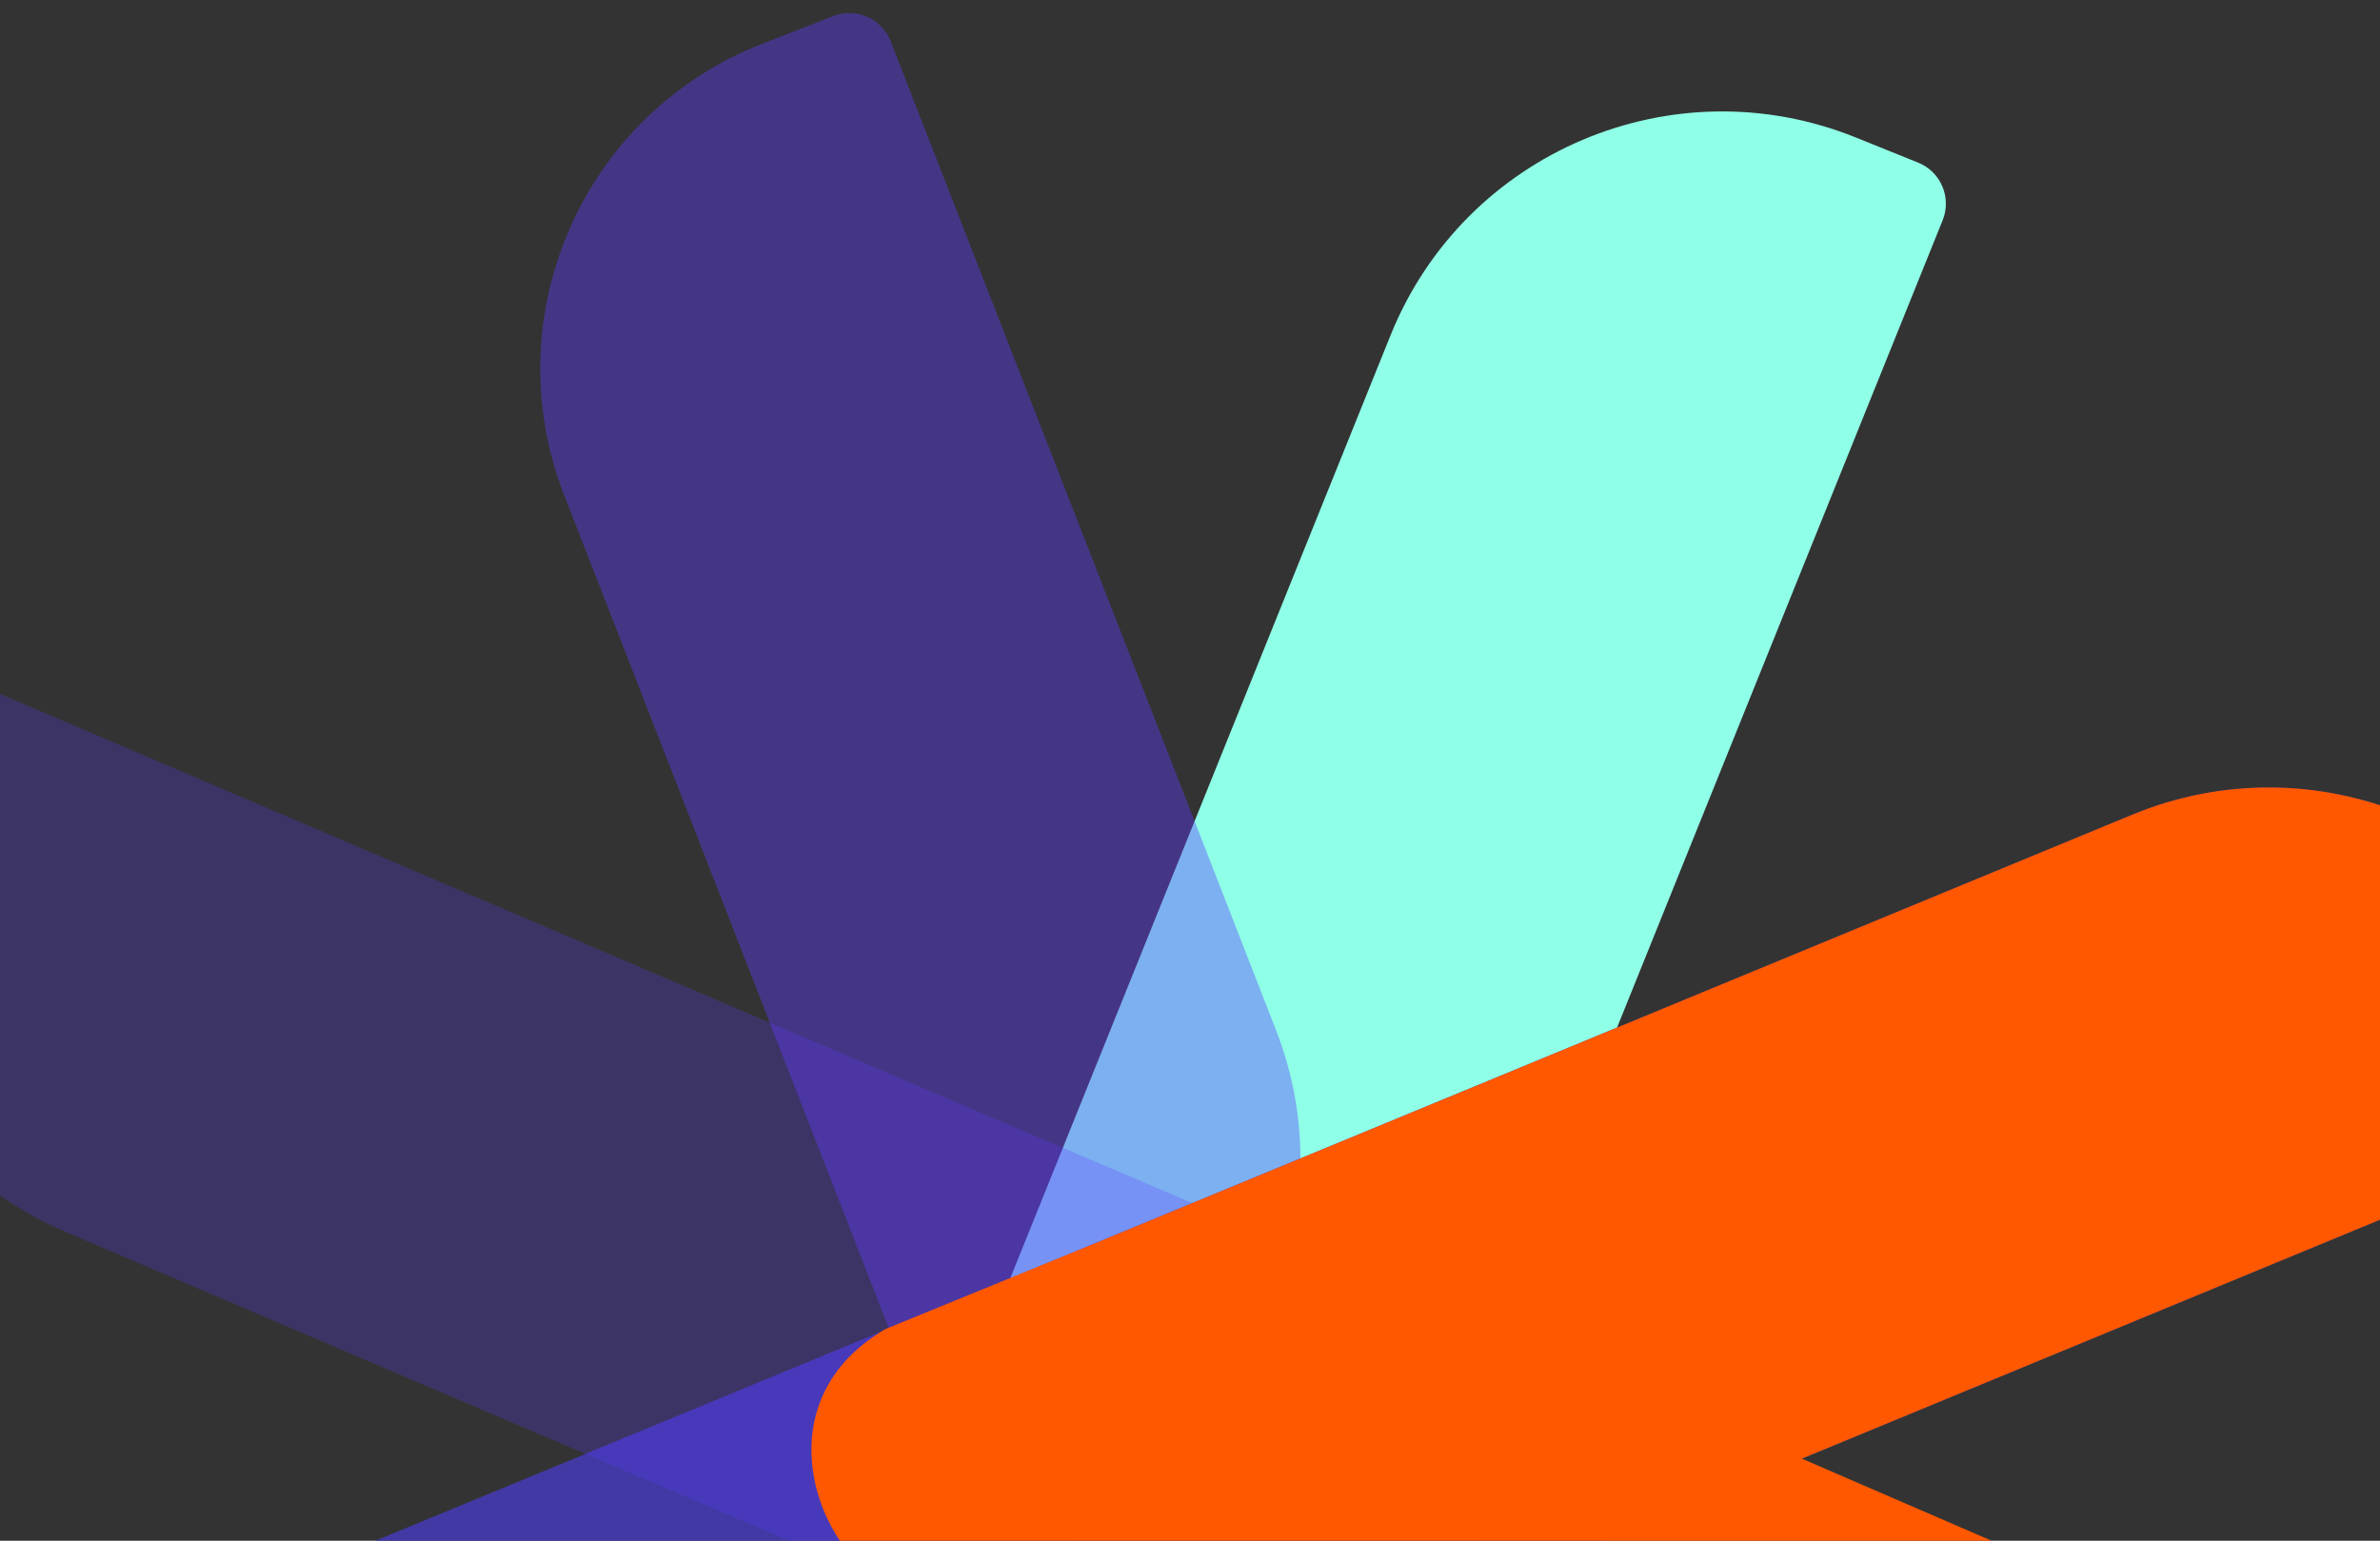 <svg width="400" height="259" viewBox="0 0 400 259" fill="none" xmlns="http://www.w3.org/2000/svg">
<rect x="0" y="0" width="400" height="259" fill="#333333" stroke="none"/>
<path d="M235.094 226.124C233.602 222.293 229.287 220.398 225.457 221.891L213.555 226.528C183.393 238.281 168.469 272.259 180.222 302.42L250.601 483.045C252.094 486.875 256.409 488.77 260.239 487.278L270.776 483.172C301.692 471.126 316.988 436.298 304.942 405.383L235.094 226.124Z" fill="#4239A4"/>
<path d="M73.792 452.96C72.254 456.772 74.099 461.109 77.912 462.647L89.758 467.423C119.78 479.528 153.931 465.004 166.036 434.982L241.677 247.385C243.215 243.572 241.37 239.235 237.558 237.698L227.07 233.469C196.297 221.061 161.293 235.949 148.885 266.721L73.792 452.96Z" fill="#5F3BFF" fill-opacity="0.25"/>
<path d="M161.783 234.734C160.245 238.546 162.09 242.883 165.903 244.42L177.75 249.197C207.771 261.302 241.922 246.778 254.027 216.756L326.497 37.023C328.035 33.211 326.19 28.874 322.377 27.337L311.89 23.108C281.117 10.7 246.113 25.587 233.705 56.36L161.783 234.734Z" fill="#90FFE7"/>
<path d="M-36.832 300.289C-40.631 301.859 -42.438 306.212 -40.868 310.011L-35.989 321.816C-23.624 351.732 10.651 365.96 40.567 353.595L437.121 189.692C440.92 188.122 442.727 183.769 441.157 179.97L436.837 169.519C424.163 138.856 389.031 124.272 358.367 136.946L-36.832 300.289Z" fill="#4239A4"/>
<path d="M-5.205 114.425C-8.986 112.81 -13.359 114.566 -14.974 118.346L-19.991 130.093C-32.706 159.862 -18.881 194.302 10.888 207.016L404.733 375.231C408.934 377.025 413.793 375.074 415.587 370.874L419.704 361.235C432.737 330.722 418.566 295.421 388.053 282.389L-5.205 114.425Z" fill="#5F3BFF" fill-opacity="0.25"/>
<path d="M149.688 6.935C148.196 3.105 143.881 1.21 140.051 2.702L128.149 7.34C97.987 19.092 83.063 53.071 94.816 83.232L160.109 250.802C161.601 254.633 165.916 256.528 169.747 255.035L180.283 250.93C211.199 238.883 226.496 204.056 214.45 173.14L149.688 6.935Z" fill="#5F3BFF" fill-opacity="0.4"/>
<path d="M436.837 169.519C424.163 138.855 389.031 124.272 358.367 136.946L185.089 208.565L185.091 208.567L185.084 208.57L148.877 223.387C126.513 236.299 138.493 263.708 151.279 267.134L405.496 375.561C409.276 377.173 413.646 375.417 415.261 371.638L419.816 360.972C432.805 330.562 418.776 295.372 388.428 282.239L302.831 245.197L437.121 189.692C440.92 188.122 442.727 183.769 441.157 179.97L436.837 169.519Z" fill="#FF5800"/>
</svg>
